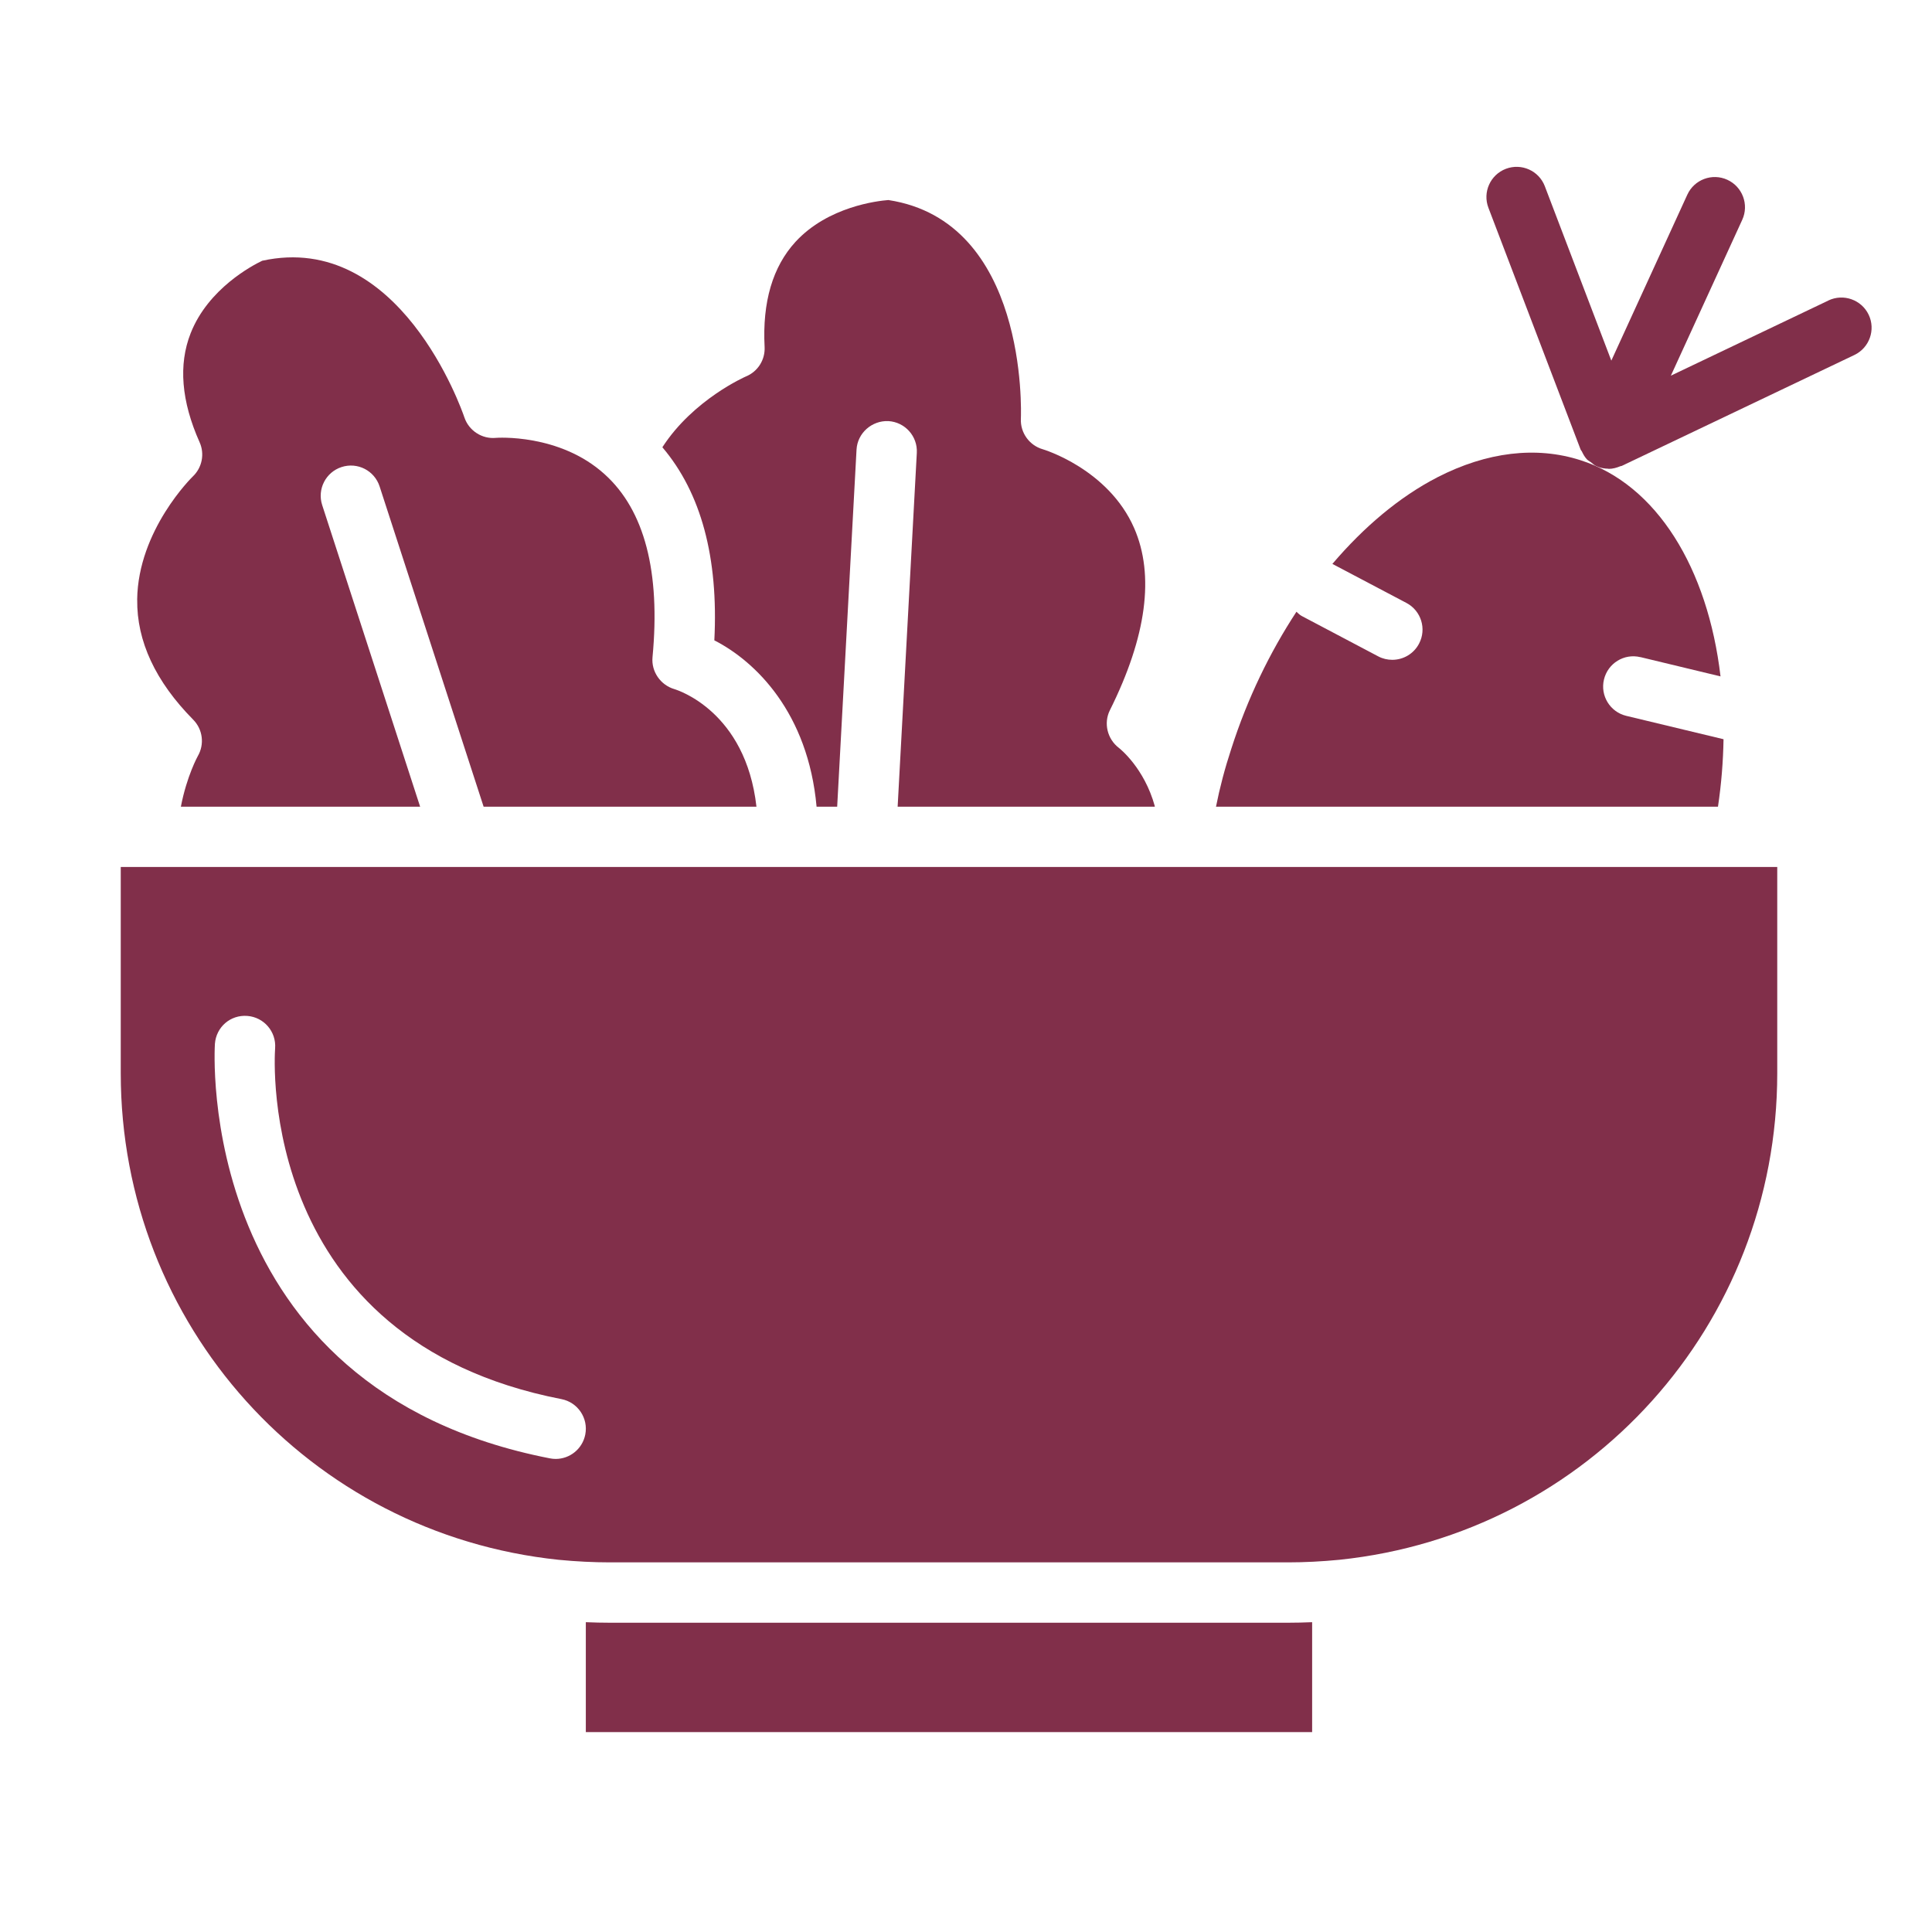 <svg xmlns="http://www.w3.org/2000/svg" fill="none" viewBox="0 0 50 50" height="50" width="50">
<path fill="#812F4A" d="M47.32 7.777L43.242 9.722L45.089 5.689C45.269 5.297 45.096 4.833 44.704 4.653C44.312 4.473 43.848 4.645 43.668 5.038L41.701 9.333L39.98 4.82C39.827 4.417 39.375 4.216 38.972 4.369C38.569 4.523 38.366 4.974 38.52 5.377L40.905 11.631C40.912 11.651 40.929 11.664 40.938 11.682C40.973 11.756 41.013 11.829 41.07 11.889C41.1 11.92 41.139 11.938 41.174 11.964C41.219 11.998 41.256 12.038 41.309 12.062C41.316 12.066 41.322 12.064 41.328 12.066C41.334 12.069 41.338 12.075 41.344 12.077C41.432 12.113 41.525 12.128 41.617 12.13C41.623 12.13 41.629 12.134 41.634 12.134C41.739 12.134 41.839 12.105 41.934 12.066C41.946 12.061 41.959 12.062 41.97 12.058L47.991 9.187C48.381 9.001 48.546 8.534 48.361 8.145C48.175 7.756 47.708 7.591 47.319 7.776L47.32 7.777Z"></path>
<path fill="#812F4A" d="M45.995 27.776V22.438H11.951C11.951 22.438 11.949 22.438 11.948 22.438C11.948 22.438 11.947 22.438 11.946 22.438H3.125V27.776C3.125 34.28 7.998 39.694 14.461 40.368C14.916 40.412 15.364 40.434 15.783 40.434H33.336C33.755 40.434 34.202 40.412 34.665 40.367C41.12 39.694 45.995 34.28 45.995 27.776ZM14.381 37.757C14.332 37.757 14.282 37.752 14.231 37.742C4.994 35.943 5.556 27.101 5.562 27.012C5.595 26.581 5.962 26.258 6.401 26.292C6.831 26.325 7.153 26.7 7.12 27.13C7.097 27.462 6.689 34.683 14.53 36.209C14.953 36.291 15.23 36.702 15.147 37.125C15.074 37.498 14.748 37.757 14.381 37.757Z"></path>
<path fill="#812F4A" d="M3.551 15.518C3.537 16.593 4.025 17.638 5 18.625C5.247 18.875 5.297 19.26 5.12 19.566C5.118 19.57 4.834 20.081 4.681 20.877H10.873L8.338 13.071C8.205 12.661 8.43 12.22 8.84 12.087C9.253 11.953 9.691 12.179 9.824 12.588L12.516 20.877H19.577C19.298 18.409 17.534 17.859 17.452 17.834C17.095 17.729 16.852 17.381 16.887 17.009C17.096 14.799 16.68 13.206 15.651 12.276C14.48 11.211 12.846 11.33 12.831 11.332C12.476 11.366 12.135 11.147 12.019 10.804C11.952 10.605 10.336 5.971 6.786 6.748C6.537 6.867 5.39 7.466 4.934 8.624C4.614 9.436 4.692 10.385 5.166 11.446C5.301 11.748 5.23 12.103 4.99 12.331C4.977 12.343 3.572 13.716 3.55 15.517L3.551 15.518Z"></path>
<path fill="#812F4A" d="M15.783 41.996C15.581 41.996 15.373 41.991 15.161 41.982V44.826H33.958V41.982C33.746 41.991 33.538 41.996 33.336 41.996H15.783Z"></path>
<path fill="#812F4A" d="M42.455 17.006L44.527 17.505C44.199 14.715 42.882 12.54 40.899 11.909C39.758 11.543 38.48 11.695 37.202 12.351C36.22 12.857 35.3 13.634 34.482 14.594L36.398 15.604C36.78 15.805 36.926 16.278 36.724 16.659C36.584 16.925 36.313 17.076 36.032 17.076C35.909 17.076 35.784 17.048 35.669 16.987L33.687 15.941C33.634 15.913 33.596 15.87 33.552 15.832C32.862 16.884 32.282 18.079 31.866 19.378C31.698 19.888 31.566 20.391 31.47 20.877H44.461C44.55 20.283 44.595 19.7 44.605 19.131L42.087 18.526C41.668 18.425 41.409 18.003 41.511 17.584C41.612 17.164 42.034 16.905 42.453 17.007L42.455 17.006Z"></path>
<path fill="#812F4A" d="M22.991 5.177C22.718 5.198 21.43 5.343 20.587 6.259C19.997 6.902 19.727 7.817 19.788 8.98C19.805 9.31 19.613 9.616 19.306 9.742C19.293 9.748 17.945 10.334 17.142 11.575C18.144 12.754 18.596 14.429 18.487 16.572C19.558 17.119 20.913 18.448 21.133 20.877H21.666L22.167 11.636C22.191 11.206 22.565 10.88 22.99 10.898C23.42 10.922 23.751 11.29 23.727 11.721L23.231 20.877H29.884C29.884 20.872 29.885 20.868 29.886 20.863C29.614 19.876 28.984 19.377 28.956 19.355C28.658 19.127 28.556 18.716 28.724 18.38C29.674 16.473 29.885 14.887 29.351 13.665C28.68 12.134 27.003 11.631 26.987 11.627C26.641 11.527 26.405 11.202 26.42 10.842C26.429 10.632 26.589 5.727 22.991 5.177Z"></path>
</svg>
